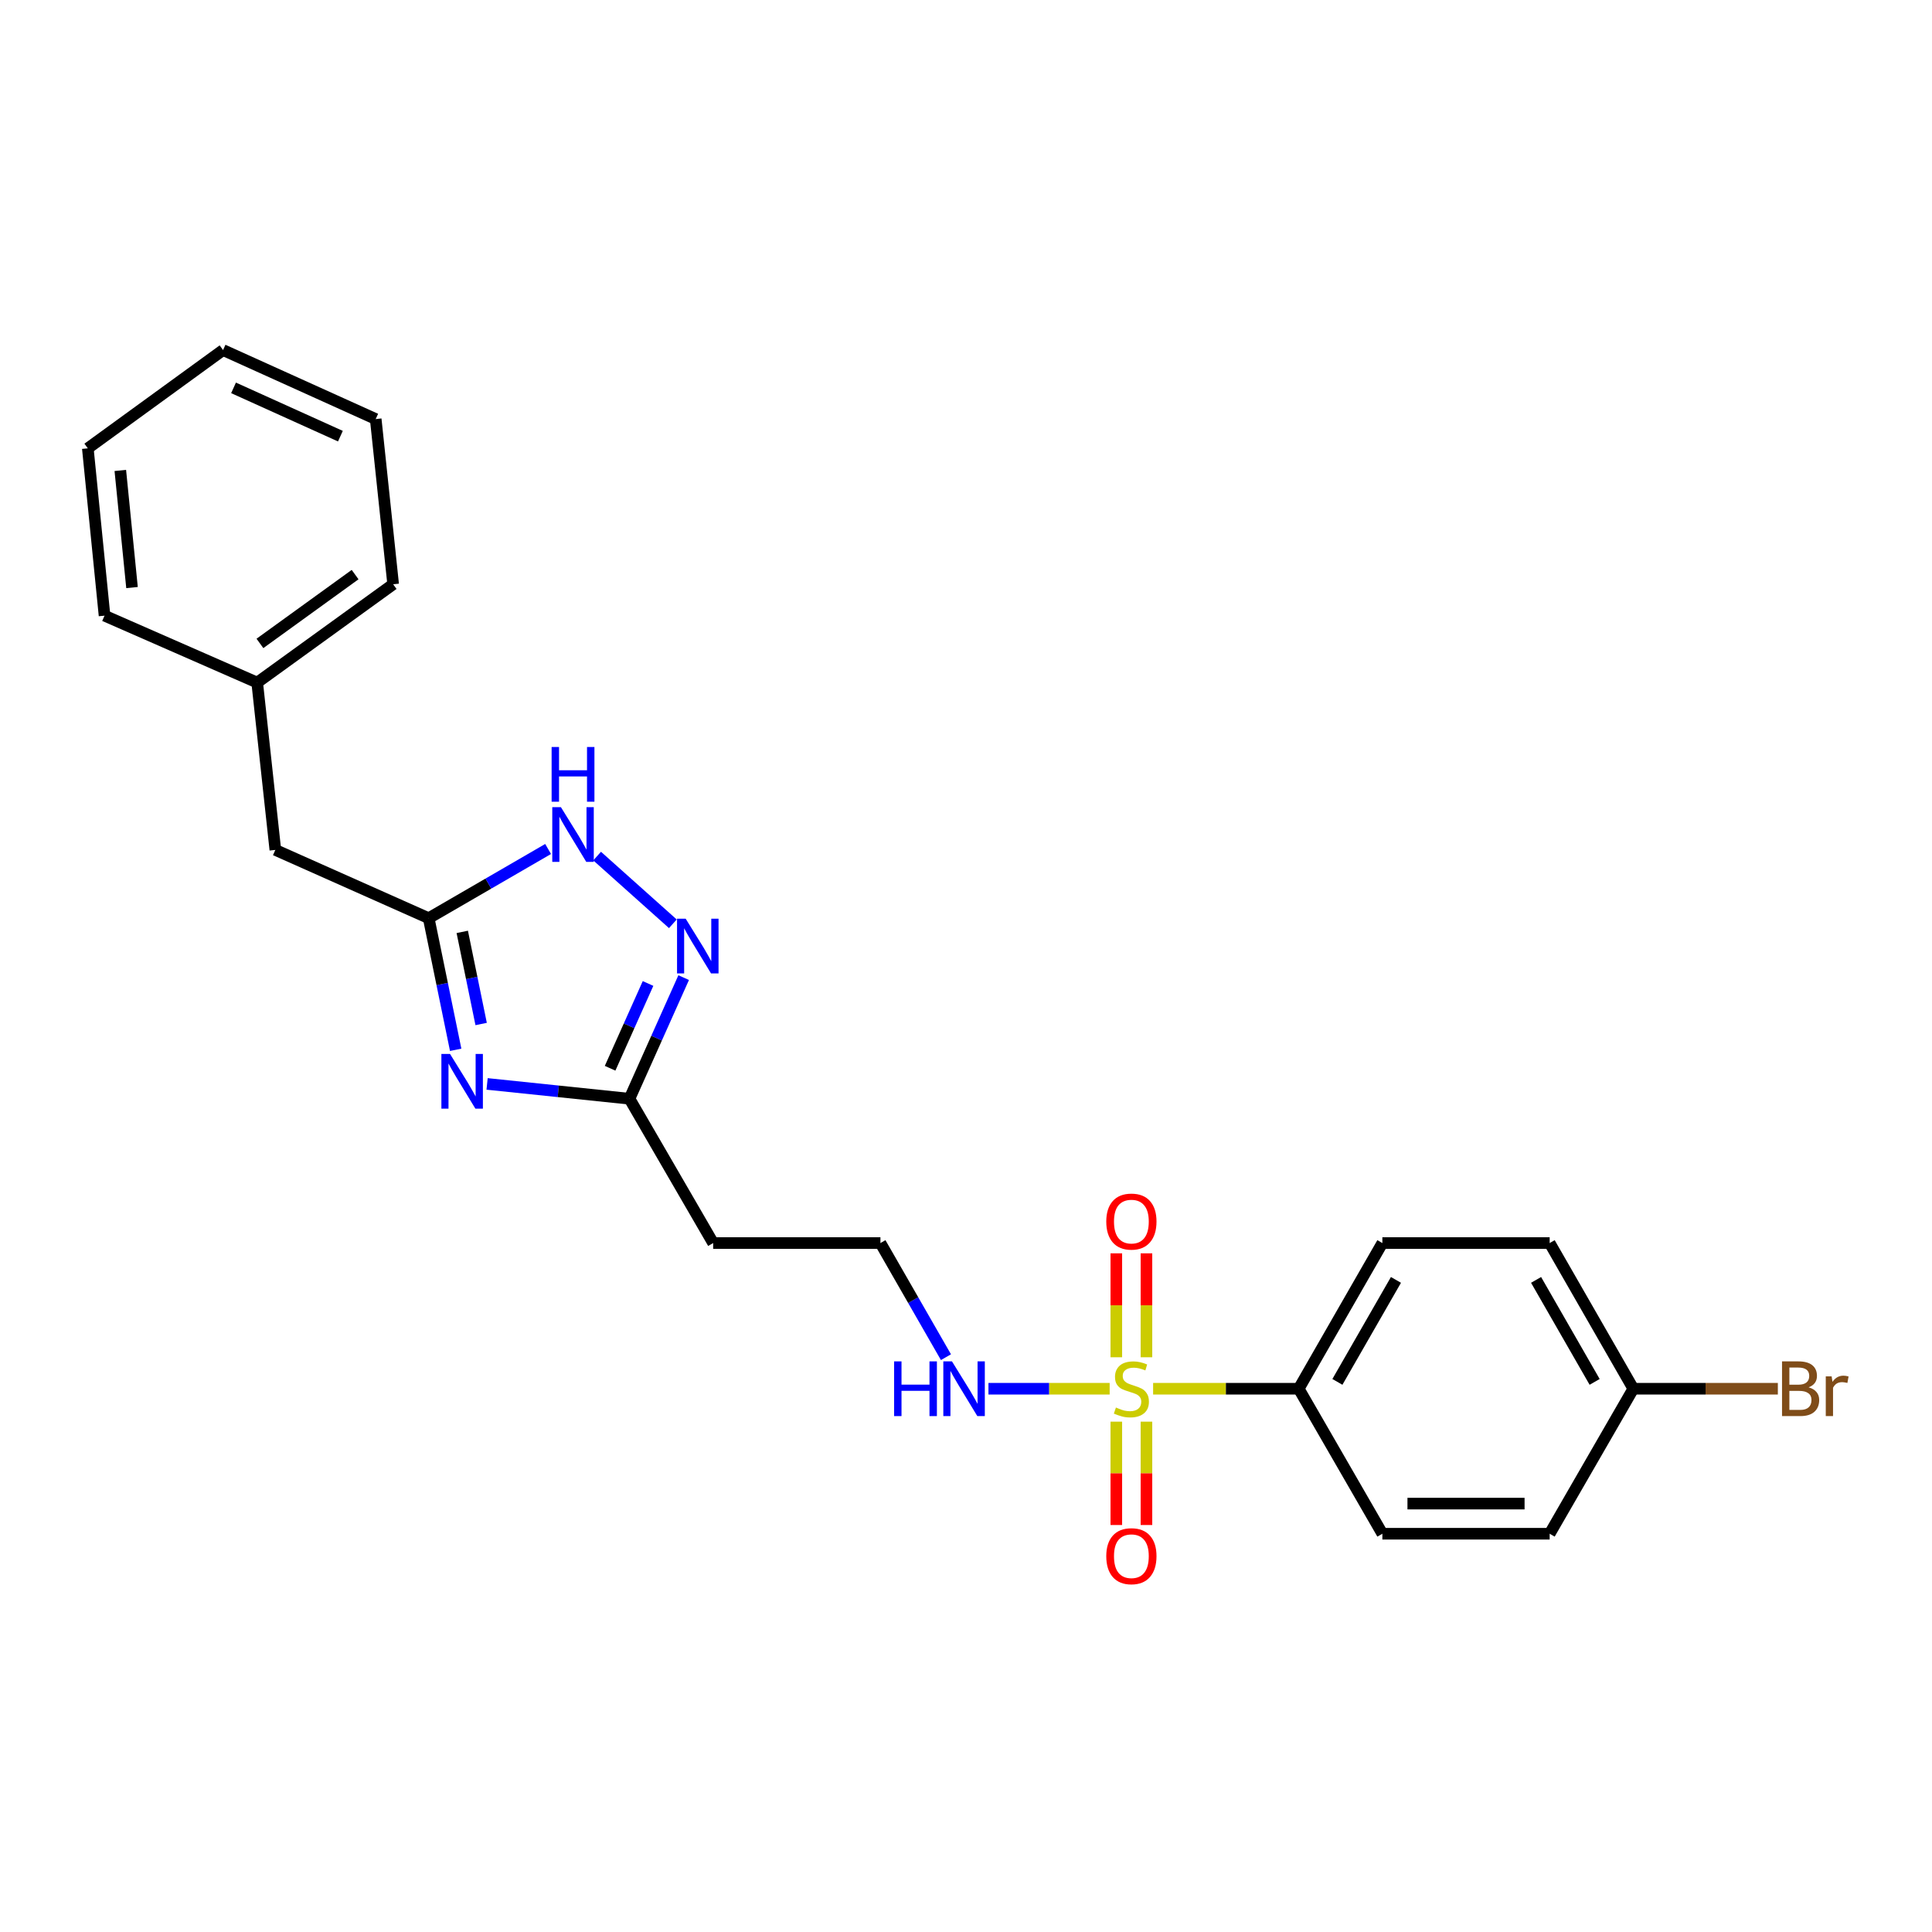 <?xml version='1.0' encoding='iso-8859-1'?>
<svg version='1.1' baseProfile='full'
              xmlns='http://www.w3.org/2000/svg'
                      xmlns:rdkit='http://www.rdkit.org/xml'
                      xmlns:xlink='http://www.w3.org/1999/xlink'
                  xml:space='preserve'
width='1000px' height='1000px' viewBox='0 0 1000 1000'>
<!-- END OF HEADER -->
<rect style='opacity:1.0;fill:#FFFFFF;stroke:none' width='1000' height='1000' x='0' y='0'> </rect>
<path class='bond-5' d='M 596.849,718.808 L 634.532,718.808' style='fill:none;fill-rule:evenodd;stroke:#CCCC00;stroke-width:6px;stroke-linecap:butt;stroke-linejoin:miter;stroke-opacity:1' />
<path class='bond-5' d='M 634.532,718.808 L 672.214,718.808' style='fill:none;fill-rule:evenodd;stroke:#000000;stroke-width:6px;stroke-linecap:butt;stroke-linejoin:miter;stroke-opacity:1' />
<path class='bond-6' d='M 577.805,735.852 L 577.805,762.597' style='fill:none;fill-rule:evenodd;stroke:#CCCC00;stroke-width:6px;stroke-linecap:butt;stroke-linejoin:miter;stroke-opacity:1' />
<path class='bond-6' d='M 577.805,762.597 L 577.805,789.342' style='fill:none;fill-rule:evenodd;stroke:#FF0000;stroke-width:6px;stroke-linecap:butt;stroke-linejoin:miter;stroke-opacity:1' />
<path class='bond-6' d='M 593.402,735.852 L 593.402,762.597' style='fill:none;fill-rule:evenodd;stroke:#CCCC00;stroke-width:6px;stroke-linecap:butt;stroke-linejoin:miter;stroke-opacity:1' />
<path class='bond-6' d='M 593.402,762.597 L 593.402,789.342' style='fill:none;fill-rule:evenodd;stroke:#FF0000;stroke-width:6px;stroke-linecap:butt;stroke-linejoin:miter;stroke-opacity:1' />
<path class='bond-7' d='M 593.402,702.522 L 593.402,675.623' style='fill:none;fill-rule:evenodd;stroke:#CCCC00;stroke-width:6px;stroke-linecap:butt;stroke-linejoin:miter;stroke-opacity:1' />
<path class='bond-7' d='M 593.402,675.623 L 593.402,648.723' style='fill:none;fill-rule:evenodd;stroke:#FF0000;stroke-width:6px;stroke-linecap:butt;stroke-linejoin:miter;stroke-opacity:1' />
<path class='bond-7' d='M 577.805,702.522 L 577.805,675.623' style='fill:none;fill-rule:evenodd;stroke:#CCCC00;stroke-width:6px;stroke-linecap:butt;stroke-linejoin:miter;stroke-opacity:1' />
<path class='bond-7' d='M 577.805,675.623 L 577.805,648.723' style='fill:none;fill-rule:evenodd;stroke:#FF0000;stroke-width:6px;stroke-linecap:butt;stroke-linejoin:miter;stroke-opacity:1' />
<path class='bond-8' d='M 574.358,718.808 L 542.992,718.808' style='fill:none;fill-rule:evenodd;stroke:#CCCC00;stroke-width:6px;stroke-linecap:butt;stroke-linejoin:miter;stroke-opacity:1' />
<path class='bond-8' d='M 542.992,718.808 L 511.625,718.808' style='fill:none;fill-rule:evenodd;stroke:#0000FF;stroke-width:6px;stroke-linecap:butt;stroke-linejoin:miter;stroke-opacity:1' />
<path class='bond-0' d='M 252.12,561.035 L 288.967,564.869' style='fill:none;fill-rule:evenodd;stroke:#0000FF;stroke-width:6px;stroke-linecap:butt;stroke-linejoin:miter;stroke-opacity:1' />
<path class='bond-0' d='M 288.967,564.869 L 325.814,568.703' style='fill:none;fill-rule:evenodd;stroke:#000000;stroke-width:6px;stroke-linecap:butt;stroke-linejoin:miter;stroke-opacity:1' />
<path class='bond-2' d='M 235.858,543.377 L 228.874,509.316' style='fill:none;fill-rule:evenodd;stroke:#0000FF;stroke-width:6px;stroke-linecap:butt;stroke-linejoin:miter;stroke-opacity:1' />
<path class='bond-2' d='M 228.874,509.316 L 221.891,475.255' style='fill:none;fill-rule:evenodd;stroke:#000000;stroke-width:6px;stroke-linecap:butt;stroke-linejoin:miter;stroke-opacity:1' />
<path class='bond-2' d='M 249.041,530.026 L 244.153,506.183' style='fill:none;fill-rule:evenodd;stroke:#0000FF;stroke-width:6px;stroke-linecap:butt;stroke-linejoin:miter;stroke-opacity:1' />
<path class='bond-2' d='M 244.153,506.183 L 239.264,482.341' style='fill:none;fill-rule:evenodd;stroke:#000000;stroke-width:6px;stroke-linecap:butt;stroke-linejoin:miter;stroke-opacity:1' />
<path class='bond-1' d='M 353.868,506.015 L 339.841,537.359' style='fill:none;fill-rule:evenodd;stroke:#0000FF;stroke-width:6px;stroke-linecap:butt;stroke-linejoin:miter;stroke-opacity:1' />
<path class='bond-1' d='M 339.841,537.359 L 325.814,568.703' style='fill:none;fill-rule:evenodd;stroke:#000000;stroke-width:6px;stroke-linecap:butt;stroke-linejoin:miter;stroke-opacity:1' />
<path class='bond-1' d='M 335.425,509.047 L 325.605,530.988' style='fill:none;fill-rule:evenodd;stroke:#0000FF;stroke-width:6px;stroke-linecap:butt;stroke-linejoin:miter;stroke-opacity:1' />
<path class='bond-1' d='M 325.605,530.988 L 315.786,552.929' style='fill:none;fill-rule:evenodd;stroke:#000000;stroke-width:6px;stroke-linecap:butt;stroke-linejoin:miter;stroke-opacity:1' />
<path class='bond-4' d='M 348.268,478.153 L 309.07,443.109' style='fill:none;fill-rule:evenodd;stroke:#0000FF;stroke-width:6px;stroke-linecap:butt;stroke-linejoin:miter;stroke-opacity:1' />
<path class='bond-10' d='M 221.891,475.255 L 142.515,439.913' style='fill:none;fill-rule:evenodd;stroke:#000000;stroke-width:6px;stroke-linecap:butt;stroke-linejoin:miter;stroke-opacity:1' />
<path class='bond-25' d='M 221.891,475.255 L 252.795,457.345' style='fill:none;fill-rule:evenodd;stroke:#000000;stroke-width:6px;stroke-linecap:butt;stroke-linejoin:miter;stroke-opacity:1' />
<path class='bond-25' d='M 252.795,457.345 L 283.698,439.434' style='fill:none;fill-rule:evenodd;stroke:#0000FF;stroke-width:6px;stroke-linecap:butt;stroke-linejoin:miter;stroke-opacity:1' />
<path class='bond-3' d='M 325.814,568.703 L 369.128,643.4' style='fill:none;fill-rule:evenodd;stroke:#000000;stroke-width:6px;stroke-linecap:butt;stroke-linejoin:miter;stroke-opacity:1' />
<path class='bond-11' d='M 672.214,718.808 L 715.511,643.4' style='fill:none;fill-rule:evenodd;stroke:#000000;stroke-width:6px;stroke-linecap:butt;stroke-linejoin:miter;stroke-opacity:1' />
<path class='bond-11' d='M 692.234,715.262 L 722.542,662.477' style='fill:none;fill-rule:evenodd;stroke:#000000;stroke-width:6px;stroke-linecap:butt;stroke-linejoin:miter;stroke-opacity:1' />
<path class='bond-12' d='M 672.214,718.808 L 715.511,793.86' style='fill:none;fill-rule:evenodd;stroke:#000000;stroke-width:6px;stroke-linecap:butt;stroke-linejoin:miter;stroke-opacity:1' />
<path class='bond-13' d='M 489.625,702.474 L 472.669,672.937' style='fill:none;fill-rule:evenodd;stroke:#0000FF;stroke-width:6px;stroke-linecap:butt;stroke-linejoin:miter;stroke-opacity:1' />
<path class='bond-13' d='M 472.669,672.937 L 455.713,643.4' style='fill:none;fill-rule:evenodd;stroke:#000000;stroke-width:6px;stroke-linecap:butt;stroke-linejoin:miter;stroke-opacity:1' />
<path class='bond-9' d='M 369.128,643.4 L 455.713,643.4' style='fill:none;fill-rule:evenodd;stroke:#000000;stroke-width:6px;stroke-linecap:butt;stroke-linejoin:miter;stroke-opacity:1' />
<path class='bond-18' d='M 142.515,439.913 L 133.123,353.302' style='fill:none;fill-rule:evenodd;stroke:#000000;stroke-width:6px;stroke-linecap:butt;stroke-linejoin:miter;stroke-opacity:1' />
<path class='bond-16' d='M 715.511,643.4 L 802.105,643.4' style='fill:none;fill-rule:evenodd;stroke:#000000;stroke-width:6px;stroke-linecap:butt;stroke-linejoin:miter;stroke-opacity:1' />
<path class='bond-15' d='M 715.511,793.86 L 802.105,793.86' style='fill:none;fill-rule:evenodd;stroke:#000000;stroke-width:6px;stroke-linecap:butt;stroke-linejoin:miter;stroke-opacity:1' />
<path class='bond-15' d='M 728.5,778.264 L 789.116,778.264' style='fill:none;fill-rule:evenodd;stroke:#000000;stroke-width:6px;stroke-linecap:butt;stroke-linejoin:miter;stroke-opacity:1' />
<path class='bond-14' d='M 845.402,718.808 L 802.105,793.86' style='fill:none;fill-rule:evenodd;stroke:#000000;stroke-width:6px;stroke-linecap:butt;stroke-linejoin:miter;stroke-opacity:1' />
<path class='bond-17' d='M 845.402,718.808 L 882.806,718.808' style='fill:none;fill-rule:evenodd;stroke:#000000;stroke-width:6px;stroke-linecap:butt;stroke-linejoin:miter;stroke-opacity:1' />
<path class='bond-17' d='M 882.806,718.808 L 920.211,718.808' style='fill:none;fill-rule:evenodd;stroke:#7F4C19;stroke-width:6px;stroke-linecap:butt;stroke-linejoin:miter;stroke-opacity:1' />
<path class='bond-24' d='M 845.402,718.808 L 802.105,643.4' style='fill:none;fill-rule:evenodd;stroke:#000000;stroke-width:6px;stroke-linecap:butt;stroke-linejoin:miter;stroke-opacity:1' />
<path class='bond-24' d='M 825.382,715.262 L 795.074,662.477' style='fill:none;fill-rule:evenodd;stroke:#000000;stroke-width:6px;stroke-linecap:butt;stroke-linejoin:miter;stroke-opacity:1' />
<path class='bond-19' d='M 133.123,353.302 L 203.496,302.415' style='fill:none;fill-rule:evenodd;stroke:#000000;stroke-width:6px;stroke-linecap:butt;stroke-linejoin:miter;stroke-opacity:1' />
<path class='bond-19' d='M 134.54,333.03 L 183.801,297.409' style='fill:none;fill-rule:evenodd;stroke:#000000;stroke-width:6px;stroke-linecap:butt;stroke-linejoin:miter;stroke-opacity:1' />
<path class='bond-20' d='M 133.123,353.302 L 54.11,318.661' style='fill:none;fill-rule:evenodd;stroke:#000000;stroke-width:6px;stroke-linecap:butt;stroke-linejoin:miter;stroke-opacity:1' />
<path class='bond-22' d='M 203.496,302.415 L 194.468,216.904' style='fill:none;fill-rule:evenodd;stroke:#000000;stroke-width:6px;stroke-linecap:butt;stroke-linejoin:miter;stroke-opacity:1' />
<path class='bond-21' d='M 54.11,318.661 L 45.455,232.058' style='fill:none;fill-rule:evenodd;stroke:#000000;stroke-width:6px;stroke-linecap:butt;stroke-linejoin:miter;stroke-opacity:1' />
<path class='bond-21' d='M 68.331,304.119 L 62.272,243.498' style='fill:none;fill-rule:evenodd;stroke:#000000;stroke-width:6px;stroke-linecap:butt;stroke-linejoin:miter;stroke-opacity:1' />
<path class='bond-23' d='M 45.455,232.058 L 115.456,181.189' style='fill:none;fill-rule:evenodd;stroke:#000000;stroke-width:6px;stroke-linecap:butt;stroke-linejoin:miter;stroke-opacity:1' />
<path class='bond-26' d='M 194.468,216.904 L 115.456,181.189' style='fill:none;fill-rule:evenodd;stroke:#000000;stroke-width:6px;stroke-linecap:butt;stroke-linejoin:miter;stroke-opacity:1' />
<path class='bond-26' d='M 176.192,225.758 L 120.883,200.758' style='fill:none;fill-rule:evenodd;stroke:#000000;stroke-width:6px;stroke-linecap:butt;stroke-linejoin:miter;stroke-opacity:1' />
<path  class='atom-0' d='M 577.603 728.528
Q 577.923 728.648, 579.243 729.208
Q 580.563 729.768, 582.003 730.128
Q 583.483 730.448, 584.923 730.448
Q 587.603 730.448, 589.163 729.168
Q 590.723 727.848, 590.723 725.568
Q 590.723 724.008, 589.923 723.048
Q 589.163 722.088, 587.963 721.568
Q 586.763 721.048, 584.763 720.448
Q 582.243 719.688, 580.723 718.968
Q 579.243 718.248, 578.163 716.728
Q 577.123 715.208, 577.123 712.648
Q 577.123 709.088, 579.523 706.888
Q 581.963 704.688, 586.763 704.688
Q 590.043 704.688, 593.763 706.248
L 592.843 709.328
Q 589.443 707.928, 586.883 707.928
Q 584.123 707.928, 582.603 709.088
Q 581.083 710.208, 581.123 712.168
Q 581.123 713.688, 581.883 714.608
Q 582.683 715.528, 583.803 716.048
Q 584.963 716.568, 586.883 717.168
Q 589.443 717.968, 590.963 718.768
Q 592.483 719.568, 593.563 721.208
Q 594.683 722.808, 594.683 725.568
Q 594.683 729.488, 592.043 731.608
Q 589.443 733.688, 585.083 733.688
Q 582.563 733.688, 580.643 733.128
Q 578.763 732.608, 576.523 731.688
L 577.603 728.528
' fill='#CCCC00'/>
<path  class='atom-1' d='M 232.943 545.531
L 242.223 560.531
Q 243.143 562.011, 244.623 564.691
Q 246.103 567.371, 246.183 567.531
L 246.183 545.531
L 249.943 545.531
L 249.943 573.851
L 246.063 573.851
L 236.103 557.451
Q 234.943 555.531, 233.703 553.331
Q 232.503 551.131, 232.143 550.451
L 232.143 573.851
L 228.463 573.851
L 228.463 545.531
L 232.943 545.531
' fill='#0000FF'/>
<path  class='atom-2' d='M 354.914 475.53
L 364.194 490.53
Q 365.114 492.01, 366.594 494.69
Q 368.074 497.37, 368.154 497.53
L 368.154 475.53
L 371.914 475.53
L 371.914 503.85
L 368.034 503.85
L 358.074 487.45
Q 356.914 485.53, 355.674 483.33
Q 354.474 481.13, 354.114 480.45
L 354.114 503.85
L 350.434 503.85
L 350.434 475.53
L 354.914 475.53
' fill='#0000FF'/>
<path  class='atom-5' d='M 290.337 417.798
L 299.617 432.798
Q 300.537 434.278, 302.017 436.958
Q 303.497 439.638, 303.577 439.798
L 303.577 417.798
L 307.337 417.798
L 307.337 446.118
L 303.457 446.118
L 293.497 429.718
Q 292.337 427.798, 291.097 425.598
Q 289.897 423.398, 289.537 422.718
L 289.537 446.118
L 285.857 446.118
L 285.857 417.798
L 290.337 417.798
' fill='#0000FF'/>
<path  class='atom-5' d='M 285.517 386.646
L 289.357 386.646
L 289.357 398.686
L 303.837 398.686
L 303.837 386.646
L 307.677 386.646
L 307.677 414.966
L 303.837 414.966
L 303.837 401.886
L 289.357 401.886
L 289.357 414.966
L 285.517 414.966
L 285.517 386.646
' fill='#0000FF'/>
<path  class='atom-7' d='M 572.603 805.481
Q 572.603 798.681, 575.963 794.881
Q 579.323 791.081, 585.603 791.081
Q 591.883 791.081, 595.243 794.881
Q 598.603 798.681, 598.603 805.481
Q 598.603 812.361, 595.203 816.281
Q 591.803 820.161, 585.603 820.161
Q 579.363 820.161, 575.963 816.281
Q 572.603 812.401, 572.603 805.481
M 585.603 816.961
Q 589.923 816.961, 592.243 814.081
Q 594.603 811.161, 594.603 805.481
Q 594.603 799.921, 592.243 797.121
Q 589.923 794.281, 585.603 794.281
Q 581.283 794.281, 578.923 797.081
Q 576.603 799.881, 576.603 805.481
Q 576.603 811.201, 578.923 814.081
Q 581.283 816.961, 585.603 816.961
' fill='#FF0000'/>
<path  class='atom-8' d='M 572.603 632.285
Q 572.603 625.485, 575.963 621.685
Q 579.323 617.885, 585.603 617.885
Q 591.883 617.885, 595.243 621.685
Q 598.603 625.485, 598.603 632.285
Q 598.603 639.165, 595.203 643.085
Q 591.803 646.965, 585.603 646.965
Q 579.363 646.965, 575.963 643.085
Q 572.603 639.205, 572.603 632.285
M 585.603 643.765
Q 589.923 643.765, 592.243 640.885
Q 594.603 637.965, 594.603 632.285
Q 594.603 626.725, 592.243 623.925
Q 589.923 621.085, 585.603 621.085
Q 581.283 621.085, 578.923 623.885
Q 576.603 626.685, 576.603 632.285
Q 576.603 638.005, 578.923 640.885
Q 581.283 643.765, 585.603 643.765
' fill='#FF0000'/>
<path  class='atom-9' d='M 462.781 704.648
L 466.621 704.648
L 466.621 716.688
L 481.101 716.688
L 481.101 704.648
L 484.941 704.648
L 484.941 732.968
L 481.101 732.968
L 481.101 719.888
L 466.621 719.888
L 466.621 732.968
L 462.781 732.968
L 462.781 704.648
' fill='#0000FF'/>
<path  class='atom-9' d='M 492.741 704.648
L 502.021 719.648
Q 502.941 721.128, 504.421 723.808
Q 505.901 726.488, 505.981 726.648
L 505.981 704.648
L 509.741 704.648
L 509.741 732.968
L 505.861 732.968
L 495.901 716.568
Q 494.741 714.648, 493.501 712.448
Q 492.301 710.248, 491.941 709.568
L 491.941 732.968
L 488.261 732.968
L 488.261 704.648
L 492.741 704.648
' fill='#0000FF'/>
<path  class='atom-18' d='M 936.135 718.088
Q 938.855 718.848, 940.215 720.528
Q 941.615 722.168, 941.615 724.608
Q 941.615 728.528, 939.095 730.768
Q 936.615 732.968, 931.895 732.968
L 922.375 732.968
L 922.375 704.648
L 930.735 704.648
Q 935.575 704.648, 938.015 706.608
Q 940.455 708.568, 940.455 712.168
Q 940.455 716.448, 936.135 718.088
M 926.175 707.848
L 926.175 716.728
L 930.735 716.728
Q 933.535 716.728, 934.975 715.608
Q 936.455 714.448, 936.455 712.168
Q 936.455 707.848, 930.735 707.848
L 926.175 707.848
M 931.895 729.768
Q 934.655 729.768, 936.135 728.448
Q 937.615 727.128, 937.615 724.608
Q 937.615 722.288, 935.975 721.128
Q 934.375 719.928, 931.295 719.928
L 926.175 719.928
L 926.175 729.768
L 931.895 729.768
' fill='#7F4C19'/>
<path  class='atom-18' d='M 948.055 712.408
L 948.495 715.248
Q 950.655 712.048, 954.175 712.048
Q 955.295 712.048, 956.815 712.448
L 956.215 715.808
Q 954.495 715.408, 953.535 715.408
Q 951.855 715.408, 950.735 716.088
Q 949.655 716.728, 948.775 718.288
L 948.775 732.968
L 945.015 732.968
L 945.015 712.408
L 948.055 712.408
' fill='#7F4C19'/>
</svg>
